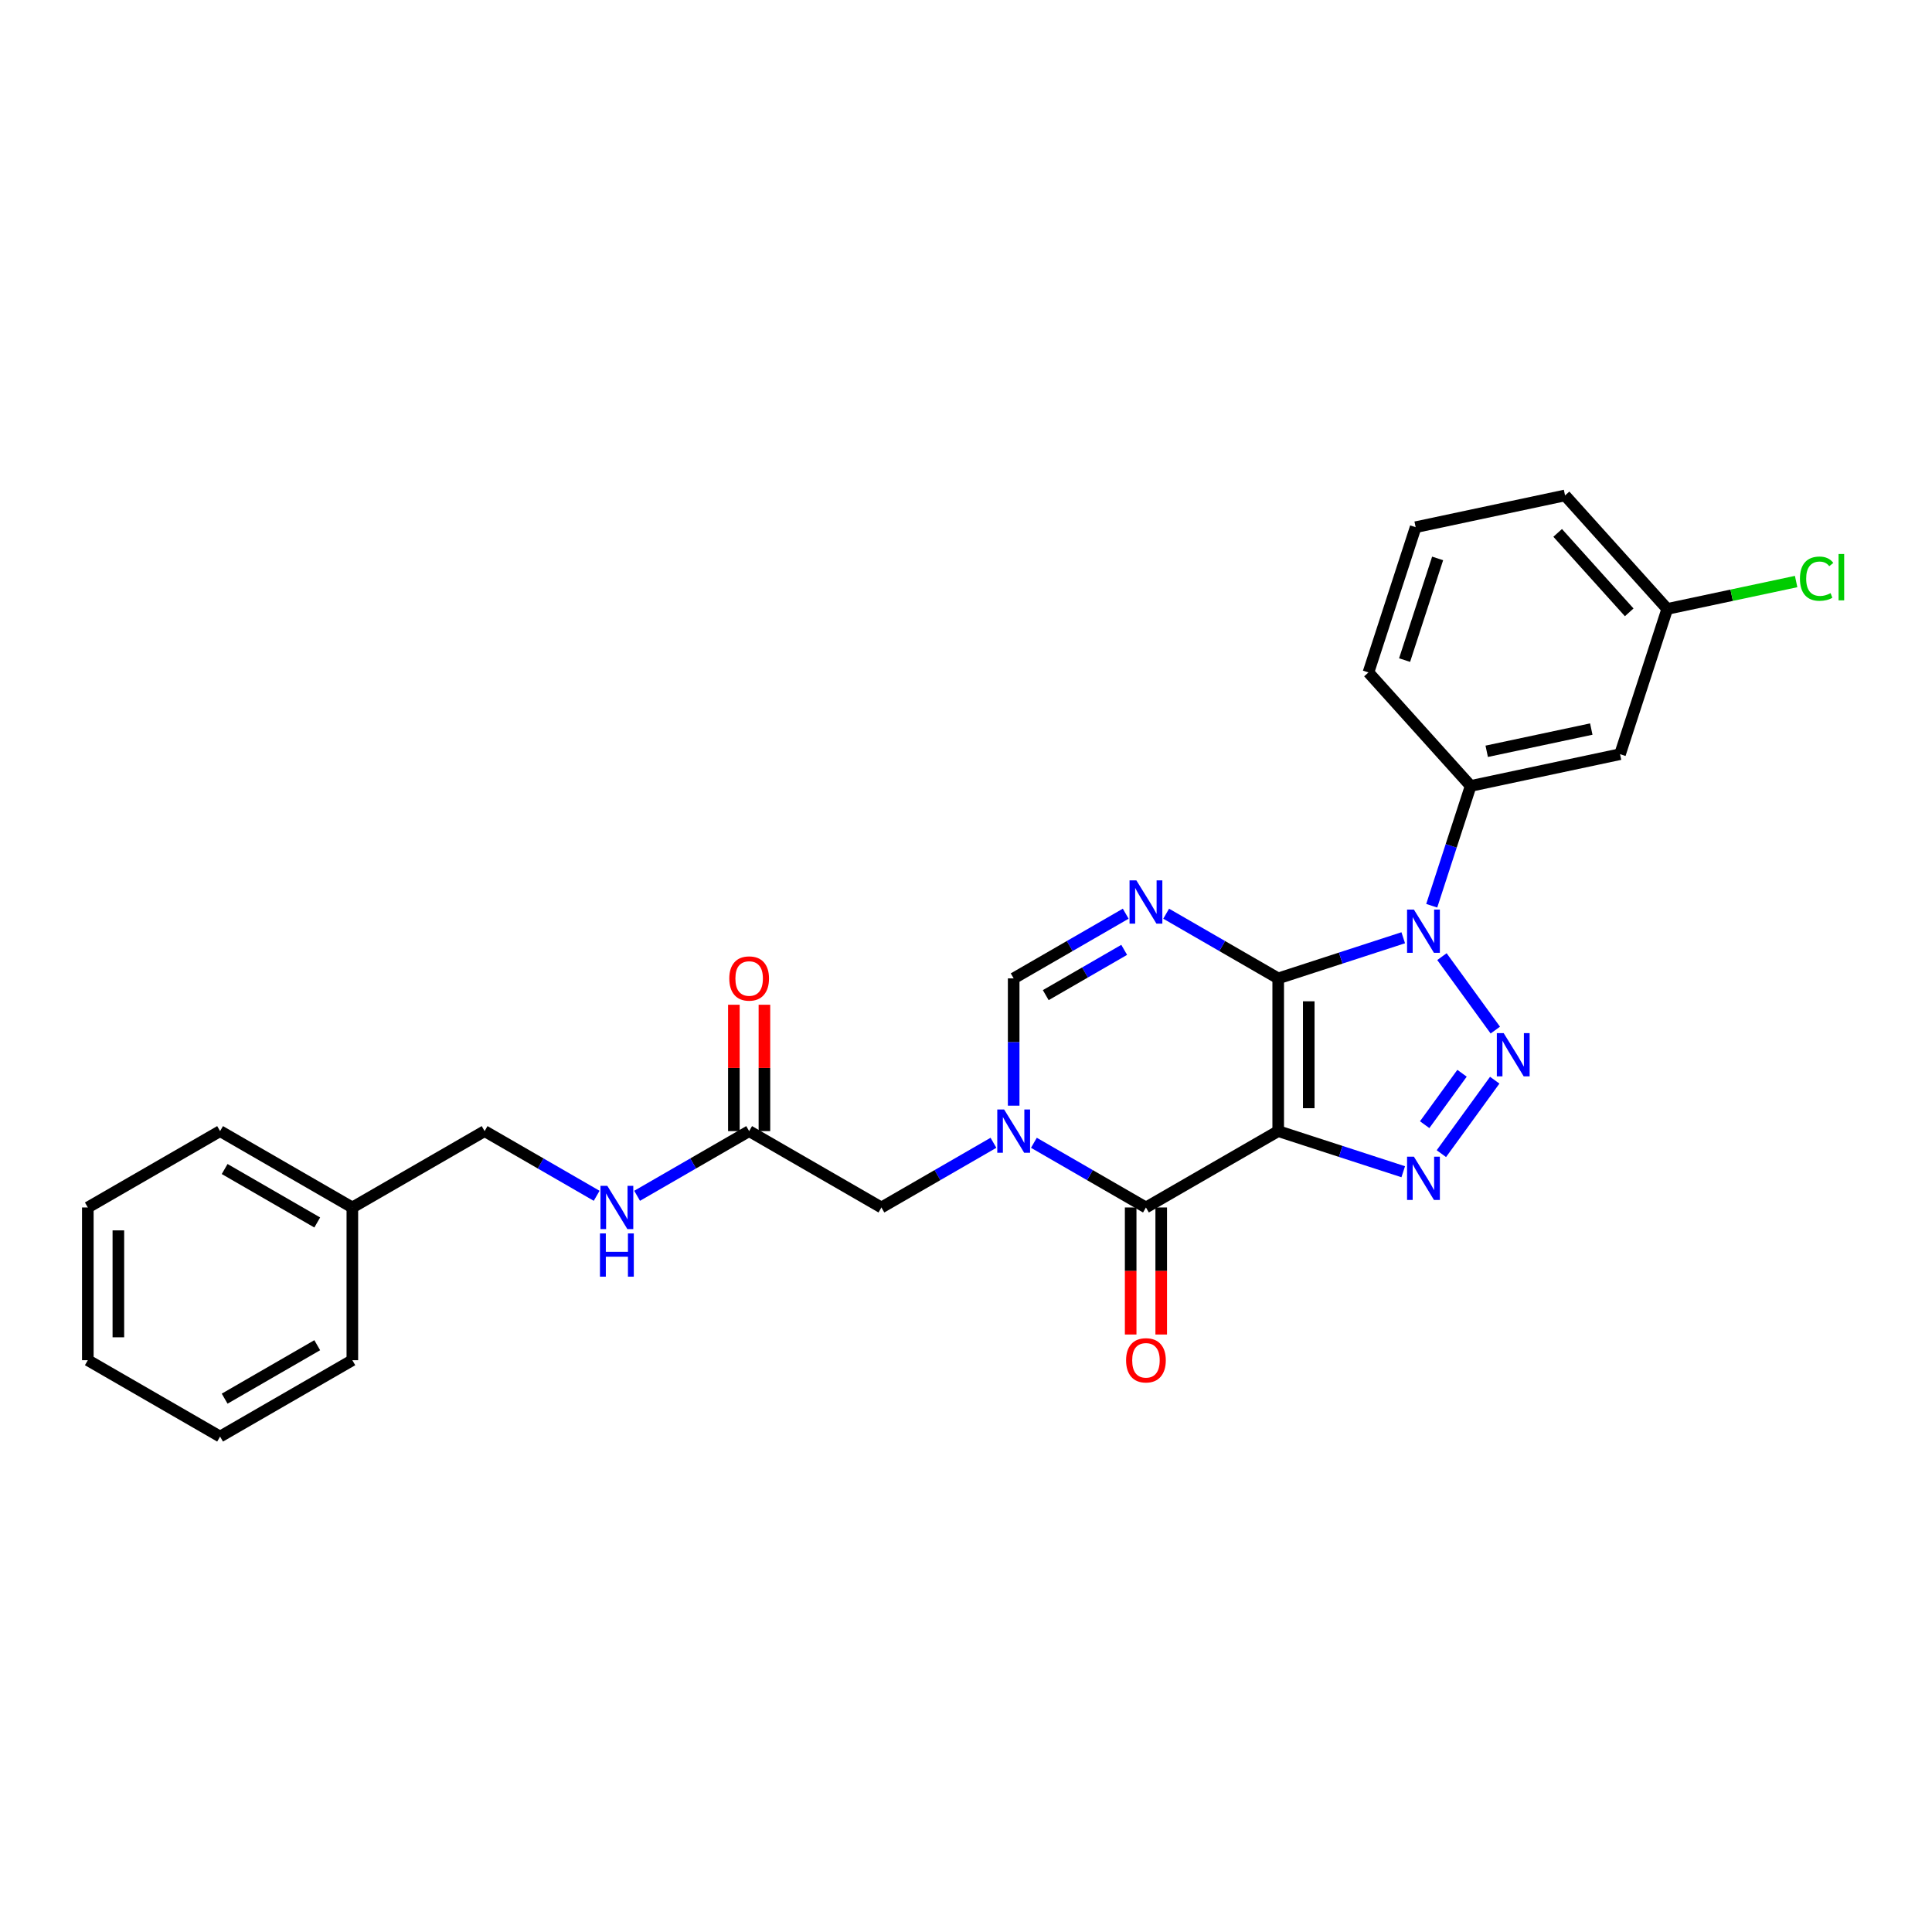 <?xml version='1.0' encoding='iso-8859-1'?>
<svg version='1.1' baseProfile='full'
              xmlns='http://www.w3.org/2000/svg'
                      xmlns:rdkit='http://www.rdkit.org/xml'
                      xmlns:xlink='http://www.w3.org/1999/xlink'
                  xml:space='preserve'
width='1000px' height='1000px' viewBox='0 0 1000 1000'>
<!-- END OF HEADER -->
<rect style='opacity:1.0;fill:#FFFFFF;stroke:none' width='1000' height='1000' x='0' y='0'> </rect>
<path class='bond-0' d='M 661.598,506.411 L 661.598,585.462' style='fill:none;fill-rule:evenodd;stroke:#000000;stroke-width:6px;stroke-linecap:butt;stroke-linejoin:miter;stroke-opacity:1' />
<path class='bond-0' d='M 677.409,518.268 L 677.409,573.604' style='fill:none;fill-rule:evenodd;stroke:#000000;stroke-width:6px;stroke-linecap:butt;stroke-linejoin:miter;stroke-opacity:1' />
<path class='bond-1' d='M 661.598,506.411 L 693.956,495.897' style='fill:none;fill-rule:evenodd;stroke:#000000;stroke-width:6px;stroke-linecap:butt;stroke-linejoin:miter;stroke-opacity:1' />
<path class='bond-1' d='M 693.956,495.897 L 726.314,485.383' style='fill:none;fill-rule:evenodd;stroke:#0000FF;stroke-width:6px;stroke-linecap:butt;stroke-linejoin:miter;stroke-opacity:1' />
<path class='bond-4' d='M 661.598,506.411 L 632.601,489.669' style='fill:none;fill-rule:evenodd;stroke:#000000;stroke-width:6px;stroke-linecap:butt;stroke-linejoin:miter;stroke-opacity:1' />
<path class='bond-4' d='M 632.601,489.669 L 603.604,472.928' style='fill:none;fill-rule:evenodd;stroke:#0000FF;stroke-width:6px;stroke-linecap:butt;stroke-linejoin:miter;stroke-opacity:1' />
<path class='bond-3' d='M 661.598,585.462 L 693.956,595.976' style='fill:none;fill-rule:evenodd;stroke:#000000;stroke-width:6px;stroke-linecap:butt;stroke-linejoin:miter;stroke-opacity:1' />
<path class='bond-3' d='M 693.956,595.976 L 726.314,606.489' style='fill:none;fill-rule:evenodd;stroke:#0000FF;stroke-width:6px;stroke-linecap:butt;stroke-linejoin:miter;stroke-opacity:1' />
<path class='bond-5' d='M 661.598,585.462 L 593.138,624.987' style='fill:none;fill-rule:evenodd;stroke:#000000;stroke-width:6px;stroke-linecap:butt;stroke-linejoin:miter;stroke-opacity:1' />
<path class='bond-2' d='M 746.349,495.152 L 773.973,533.173' style='fill:none;fill-rule:evenodd;stroke:#0000FF;stroke-width:6px;stroke-linecap:butt;stroke-linejoin:miter;stroke-opacity:1' />
<path class='bond-8' d='M 741.06,468.812 L 751.134,437.806' style='fill:none;fill-rule:evenodd;stroke:#0000FF;stroke-width:6px;stroke-linecap:butt;stroke-linejoin:miter;stroke-opacity:1' />
<path class='bond-8' d='M 751.134,437.806 L 761.209,406.8' style='fill:none;fill-rule:evenodd;stroke:#000000;stroke-width:6px;stroke-linecap:butt;stroke-linejoin:miter;stroke-opacity:1' />
<path class='bond-27' d='M 773.677,559.106 L 746.053,597.127' style='fill:none;fill-rule:evenodd;stroke:#0000FF;stroke-width:6px;stroke-linecap:butt;stroke-linejoin:miter;stroke-opacity:1' />
<path class='bond-27' d='M 756.743,555.516 L 737.406,582.131' style='fill:none;fill-rule:evenodd;stroke:#0000FF;stroke-width:6px;stroke-linecap:butt;stroke-linejoin:miter;stroke-opacity:1' />
<path class='bond-7' d='M 582.672,472.928 L 553.675,489.669' style='fill:none;fill-rule:evenodd;stroke:#0000FF;stroke-width:6px;stroke-linecap:butt;stroke-linejoin:miter;stroke-opacity:1' />
<path class='bond-7' d='M 553.675,489.669 L 524.677,506.411' style='fill:none;fill-rule:evenodd;stroke:#000000;stroke-width:6px;stroke-linecap:butt;stroke-linejoin:miter;stroke-opacity:1' />
<path class='bond-7' d='M 581.878,491.642 L 561.58,503.361' style='fill:none;fill-rule:evenodd;stroke:#0000FF;stroke-width:6px;stroke-linecap:butt;stroke-linejoin:miter;stroke-opacity:1' />
<path class='bond-7' d='M 561.58,503.361 L 541.282,515.08' style='fill:none;fill-rule:evenodd;stroke:#000000;stroke-width:6px;stroke-linecap:butt;stroke-linejoin:miter;stroke-opacity:1' />
<path class='bond-12' d='M 585.233,624.987 L 585.233,657.865' style='fill:none;fill-rule:evenodd;stroke:#000000;stroke-width:6px;stroke-linecap:butt;stroke-linejoin:miter;stroke-opacity:1' />
<path class='bond-12' d='M 585.233,657.865 L 585.233,690.742' style='fill:none;fill-rule:evenodd;stroke:#FF0000;stroke-width:6px;stroke-linecap:butt;stroke-linejoin:miter;stroke-opacity:1' />
<path class='bond-12' d='M 601.043,624.987 L 601.043,657.865' style='fill:none;fill-rule:evenodd;stroke:#000000;stroke-width:6px;stroke-linecap:butt;stroke-linejoin:miter;stroke-opacity:1' />
<path class='bond-12' d='M 601.043,657.865 L 601.043,690.742' style='fill:none;fill-rule:evenodd;stroke:#FF0000;stroke-width:6px;stroke-linecap:butt;stroke-linejoin:miter;stroke-opacity:1' />
<path class='bond-28' d='M 593.138,624.987 L 564.141,608.246' style='fill:none;fill-rule:evenodd;stroke:#000000;stroke-width:6px;stroke-linecap:butt;stroke-linejoin:miter;stroke-opacity:1' />
<path class='bond-28' d='M 564.141,608.246 L 535.144,591.505' style='fill:none;fill-rule:evenodd;stroke:#0000FF;stroke-width:6px;stroke-linecap:butt;stroke-linejoin:miter;stroke-opacity:1' />
<path class='bond-6' d='M 524.677,572.292 L 524.677,539.351' style='fill:none;fill-rule:evenodd;stroke:#0000FF;stroke-width:6px;stroke-linecap:butt;stroke-linejoin:miter;stroke-opacity:1' />
<path class='bond-6' d='M 524.677,539.351 L 524.677,506.411' style='fill:none;fill-rule:evenodd;stroke:#000000;stroke-width:6px;stroke-linecap:butt;stroke-linejoin:miter;stroke-opacity:1' />
<path class='bond-9' d='M 514.211,591.505 L 485.214,608.246' style='fill:none;fill-rule:evenodd;stroke:#0000FF;stroke-width:6px;stroke-linecap:butt;stroke-linejoin:miter;stroke-opacity:1' />
<path class='bond-9' d='M 485.214,608.246 L 456.217,624.987' style='fill:none;fill-rule:evenodd;stroke:#000000;stroke-width:6px;stroke-linecap:butt;stroke-linejoin:miter;stroke-opacity:1' />
<path class='bond-11' d='M 761.209,406.8 L 838.533,390.364' style='fill:none;fill-rule:evenodd;stroke:#000000;stroke-width:6px;stroke-linecap:butt;stroke-linejoin:miter;stroke-opacity:1' />
<path class='bond-11' d='M 769.52,388.87 L 823.647,377.365' style='fill:none;fill-rule:evenodd;stroke:#000000;stroke-width:6px;stroke-linecap:butt;stroke-linejoin:miter;stroke-opacity:1' />
<path class='bond-19' d='M 761.209,406.8 L 708.313,348.054' style='fill:none;fill-rule:evenodd;stroke:#000000;stroke-width:6px;stroke-linecap:butt;stroke-linejoin:miter;stroke-opacity:1' />
<path class='bond-10' d='M 456.217,624.987 L 387.757,585.462' style='fill:none;fill-rule:evenodd;stroke:#000000;stroke-width:6px;stroke-linecap:butt;stroke-linejoin:miter;stroke-opacity:1' />
<path class='bond-13' d='M 387.757,585.462 L 358.76,602.203' style='fill:none;fill-rule:evenodd;stroke:#000000;stroke-width:6px;stroke-linecap:butt;stroke-linejoin:miter;stroke-opacity:1' />
<path class='bond-13' d='M 358.76,602.203 L 329.763,618.945' style='fill:none;fill-rule:evenodd;stroke:#0000FF;stroke-width:6px;stroke-linecap:butt;stroke-linejoin:miter;stroke-opacity:1' />
<path class='bond-14' d='M 395.662,585.462 L 395.662,552.758' style='fill:none;fill-rule:evenodd;stroke:#000000;stroke-width:6px;stroke-linecap:butt;stroke-linejoin:miter;stroke-opacity:1' />
<path class='bond-14' d='M 395.662,552.758 L 395.662,520.055' style='fill:none;fill-rule:evenodd;stroke:#FF0000;stroke-width:6px;stroke-linecap:butt;stroke-linejoin:miter;stroke-opacity:1' />
<path class='bond-14' d='M 379.852,585.462 L 379.852,552.758' style='fill:none;fill-rule:evenodd;stroke:#000000;stroke-width:6px;stroke-linecap:butt;stroke-linejoin:miter;stroke-opacity:1' />
<path class='bond-14' d='M 379.852,552.758 L 379.852,520.055' style='fill:none;fill-rule:evenodd;stroke:#FF0000;stroke-width:6px;stroke-linecap:butt;stroke-linejoin:miter;stroke-opacity:1' />
<path class='bond-15' d='M 838.533,390.364 L 862.961,315.182' style='fill:none;fill-rule:evenodd;stroke:#000000;stroke-width:6px;stroke-linecap:butt;stroke-linejoin:miter;stroke-opacity:1' />
<path class='bond-16' d='M 308.83,618.945 L 279.833,602.203' style='fill:none;fill-rule:evenodd;stroke:#0000FF;stroke-width:6px;stroke-linecap:butt;stroke-linejoin:miter;stroke-opacity:1' />
<path class='bond-16' d='M 279.833,602.203 L 250.836,585.462' style='fill:none;fill-rule:evenodd;stroke:#000000;stroke-width:6px;stroke-linecap:butt;stroke-linejoin:miter;stroke-opacity:1' />
<path class='bond-17' d='M 862.961,315.182 L 896.318,308.092' style='fill:none;fill-rule:evenodd;stroke:#000000;stroke-width:6px;stroke-linecap:butt;stroke-linejoin:miter;stroke-opacity:1' />
<path class='bond-17' d='M 896.318,308.092 L 929.676,301.001' style='fill:none;fill-rule:evenodd;stroke:#00CC00;stroke-width:6px;stroke-linecap:butt;stroke-linejoin:miter;stroke-opacity:1' />
<path class='bond-29' d='M 862.961,315.182 L 810.065,256.436' style='fill:none;fill-rule:evenodd;stroke:#000000;stroke-width:6px;stroke-linecap:butt;stroke-linejoin:miter;stroke-opacity:1' />
<path class='bond-29' d='M 843.277,316.949 L 806.25,275.827' style='fill:none;fill-rule:evenodd;stroke:#000000;stroke-width:6px;stroke-linecap:butt;stroke-linejoin:miter;stroke-opacity:1' />
<path class='bond-18' d='M 250.836,585.462 L 182.375,624.987' style='fill:none;fill-rule:evenodd;stroke:#000000;stroke-width:6px;stroke-linecap:butt;stroke-linejoin:miter;stroke-opacity:1' />
<path class='bond-22' d='M 182.375,624.987 L 113.915,585.462' style='fill:none;fill-rule:evenodd;stroke:#000000;stroke-width:6px;stroke-linecap:butt;stroke-linejoin:miter;stroke-opacity:1' />
<path class='bond-22' d='M 164.201,632.751 L 116.279,605.083' style='fill:none;fill-rule:evenodd;stroke:#000000;stroke-width:6px;stroke-linecap:butt;stroke-linejoin:miter;stroke-opacity:1' />
<path class='bond-23' d='M 182.375,624.987 L 182.375,704.039' style='fill:none;fill-rule:evenodd;stroke:#000000;stroke-width:6px;stroke-linecap:butt;stroke-linejoin:miter;stroke-opacity:1' />
<path class='bond-20' d='M 708.313,348.054 L 732.741,272.871' style='fill:none;fill-rule:evenodd;stroke:#000000;stroke-width:6px;stroke-linecap:butt;stroke-linejoin:miter;stroke-opacity:1' />
<path class='bond-20' d='M 727.014,341.662 L 744.114,289.034' style='fill:none;fill-rule:evenodd;stroke:#000000;stroke-width:6px;stroke-linecap:butt;stroke-linejoin:miter;stroke-opacity:1' />
<path class='bond-21' d='M 732.741,272.871 L 810.065,256.436' style='fill:none;fill-rule:evenodd;stroke:#000000;stroke-width:6px;stroke-linecap:butt;stroke-linejoin:miter;stroke-opacity:1' />
<path class='bond-24' d='M 113.915,585.462 L 45.455,624.987' style='fill:none;fill-rule:evenodd;stroke:#000000;stroke-width:6px;stroke-linecap:butt;stroke-linejoin:miter;stroke-opacity:1' />
<path class='bond-25' d='M 182.375,704.039 L 113.915,743.564' style='fill:none;fill-rule:evenodd;stroke:#000000;stroke-width:6px;stroke-linecap:butt;stroke-linejoin:miter;stroke-opacity:1' />
<path class='bond-25' d='M 164.201,696.276 L 116.279,723.943' style='fill:none;fill-rule:evenodd;stroke:#000000;stroke-width:6px;stroke-linecap:butt;stroke-linejoin:miter;stroke-opacity:1' />
<path class='bond-30' d='M 45.455,624.987 L 45.455,704.039' style='fill:none;fill-rule:evenodd;stroke:#000000;stroke-width:6px;stroke-linecap:butt;stroke-linejoin:miter;stroke-opacity:1' />
<path class='bond-30' d='M 61.265,636.845 L 61.265,692.181' style='fill:none;fill-rule:evenodd;stroke:#000000;stroke-width:6px;stroke-linecap:butt;stroke-linejoin:miter;stroke-opacity:1' />
<path class='bond-26' d='M 113.915,743.564 L 45.455,704.039' style='fill:none;fill-rule:evenodd;stroke:#000000;stroke-width:6px;stroke-linecap:butt;stroke-linejoin:miter;stroke-opacity:1' />
<path  class='atom-2' d='M 731.832 470.789
L 739.168 482.646
Q 739.895 483.816, 741.065 485.935
Q 742.235 488.053, 742.298 488.18
L 742.298 470.789
L 745.271 470.789
L 745.271 493.176
L 742.203 493.176
L 734.33 480.212
Q 733.413 478.694, 732.433 476.955
Q 731.484 475.216, 731.2 474.678
L 731.2 493.176
L 728.29 493.176
L 728.29 470.789
L 731.832 470.789
' fill='#0000FF'/>
<path  class='atom-3' d='M 778.297 534.743
L 785.633 546.6
Q 786.36 547.77, 787.53 549.889
Q 788.7 552.007, 788.764 552.134
L 788.764 534.743
L 791.736 534.743
L 791.736 557.13
L 788.669 557.13
L 780.795 544.165
Q 779.878 542.648, 778.898 540.909
Q 777.949 539.169, 777.665 538.632
L 777.665 557.13
L 774.756 557.13
L 774.756 534.743
L 778.297 534.743
' fill='#0000FF'/>
<path  class='atom-4' d='M 731.832 598.696
L 739.168 610.554
Q 739.895 611.724, 741.065 613.843
Q 742.235 615.961, 742.298 616.088
L 742.298 598.696
L 745.271 598.696
L 745.271 621.084
L 742.203 621.084
L 734.33 608.119
Q 733.413 606.601, 732.433 604.862
Q 731.484 603.123, 731.2 602.586
L 731.2 621.084
L 728.29 621.084
L 728.29 598.696
L 731.832 598.696
' fill='#0000FF'/>
<path  class='atom-5' d='M 588.189 455.691
L 595.525 467.549
Q 596.253 468.719, 597.422 470.837
Q 598.592 472.956, 598.656 473.083
L 598.656 455.691
L 601.628 455.691
L 601.628 478.079
L 598.561 478.079
L 590.687 465.114
Q 589.77 463.596, 588.79 461.857
Q 587.841 460.118, 587.557 459.581
L 587.557 478.079
L 584.648 478.079
L 584.648 455.691
L 588.189 455.691
' fill='#0000FF'/>
<path  class='atom-7' d='M 519.729 574.268
L 527.065 586.126
Q 527.792 587.296, 528.962 589.414
Q 530.132 591.533, 530.195 591.659
L 530.195 574.268
L 533.168 574.268
L 533.168 596.655
L 530.1 596.655
L 522.227 583.691
Q 521.31 582.173, 520.33 580.434
Q 519.381 578.695, 519.096 578.157
L 519.096 596.655
L 516.187 596.655
L 516.187 574.268
L 519.729 574.268
' fill='#0000FF'/>
<path  class='atom-13' d='M 582.861 704.102
Q 582.861 698.726, 585.517 695.723
Q 588.173 692.719, 593.138 692.719
Q 598.102 692.719, 600.758 695.723
Q 603.415 698.726, 603.415 704.102
Q 603.415 709.541, 600.727 712.64
Q 598.039 715.707, 593.138 715.707
Q 588.205 715.707, 585.517 712.64
Q 582.861 709.572, 582.861 704.102
M 593.138 713.177
Q 596.553 713.177, 598.387 710.9
Q 600.253 708.592, 600.253 704.102
Q 600.253 699.707, 598.387 697.493
Q 596.553 695.248, 593.138 695.248
Q 589.723 695.248, 587.857 697.462
Q 586.023 699.675, 586.023 704.102
Q 586.023 708.624, 587.857 710.9
Q 589.723 713.177, 593.138 713.177
' fill='#FF0000'/>
<path  class='atom-14' d='M 314.348 613.794
L 321.684 625.651
Q 322.411 626.821, 323.581 628.94
Q 324.751 631.059, 324.814 631.185
L 324.814 613.794
L 327.786 613.794
L 327.786 636.181
L 324.719 636.181
L 316.846 623.217
Q 315.929 621.699, 314.948 619.96
Q 314 618.221, 313.715 617.683
L 313.715 636.181
L 310.806 636.181
L 310.806 613.794
L 314.348 613.794
' fill='#0000FF'/>
<path  class='atom-14' d='M 310.537 638.42
L 313.573 638.42
L 313.573 647.938
L 325.02 647.938
L 325.02 638.42
L 328.055 638.42
L 328.055 660.807
L 325.02 660.807
L 325.02 650.467
L 313.573 650.467
L 313.573 660.807
L 310.537 660.807
L 310.537 638.42
' fill='#0000FF'/>
<path  class='atom-15' d='M 377.48 506.474
Q 377.48 501.098, 380.136 498.094
Q 382.792 495.09, 387.757 495.09
Q 392.721 495.09, 395.377 498.094
Q 398.033 501.098, 398.033 506.474
Q 398.033 511.912, 395.346 515.011
Q 392.658 518.078, 387.757 518.078
Q 382.824 518.078, 380.136 515.011
Q 377.48 511.944, 377.48 506.474
M 387.757 515.549
Q 391.172 515.549, 393.006 513.272
Q 394.871 510.964, 394.871 506.474
Q 394.871 502.079, 393.006 499.865
Q 391.172 497.62, 387.757 497.62
Q 384.342 497.62, 382.476 499.833
Q 380.642 502.047, 380.642 506.474
Q 380.642 510.996, 382.476 513.272
Q 384.342 515.549, 387.757 515.549
' fill='#FF0000'/>
<path  class='atom-18' d='M 931.652 299.521
Q 931.652 293.956, 934.245 291.047
Q 936.87 288.106, 941.834 288.106
Q 946.451 288.106, 948.917 291.363
L 946.83 293.071
Q 945.028 290.699, 941.834 290.699
Q 938.451 290.699, 936.648 292.976
Q 934.877 295.221, 934.877 299.521
Q 934.877 303.948, 936.711 306.225
Q 938.577 308.501, 942.182 308.501
Q 944.648 308.501, 947.526 307.015
L 948.411 309.387
Q 947.241 310.146, 945.47 310.588
Q 943.7 311.031, 941.739 311.031
Q 936.87 311.031, 934.245 308.059
Q 931.652 305.086, 931.652 299.521
' fill='#00CC00'/>
<path  class='atom-18' d='M 951.636 286.747
L 954.545 286.747
L 954.545 310.746
L 951.636 310.746
L 951.636 286.747
' fill='#00CC00'/>
</svg>
